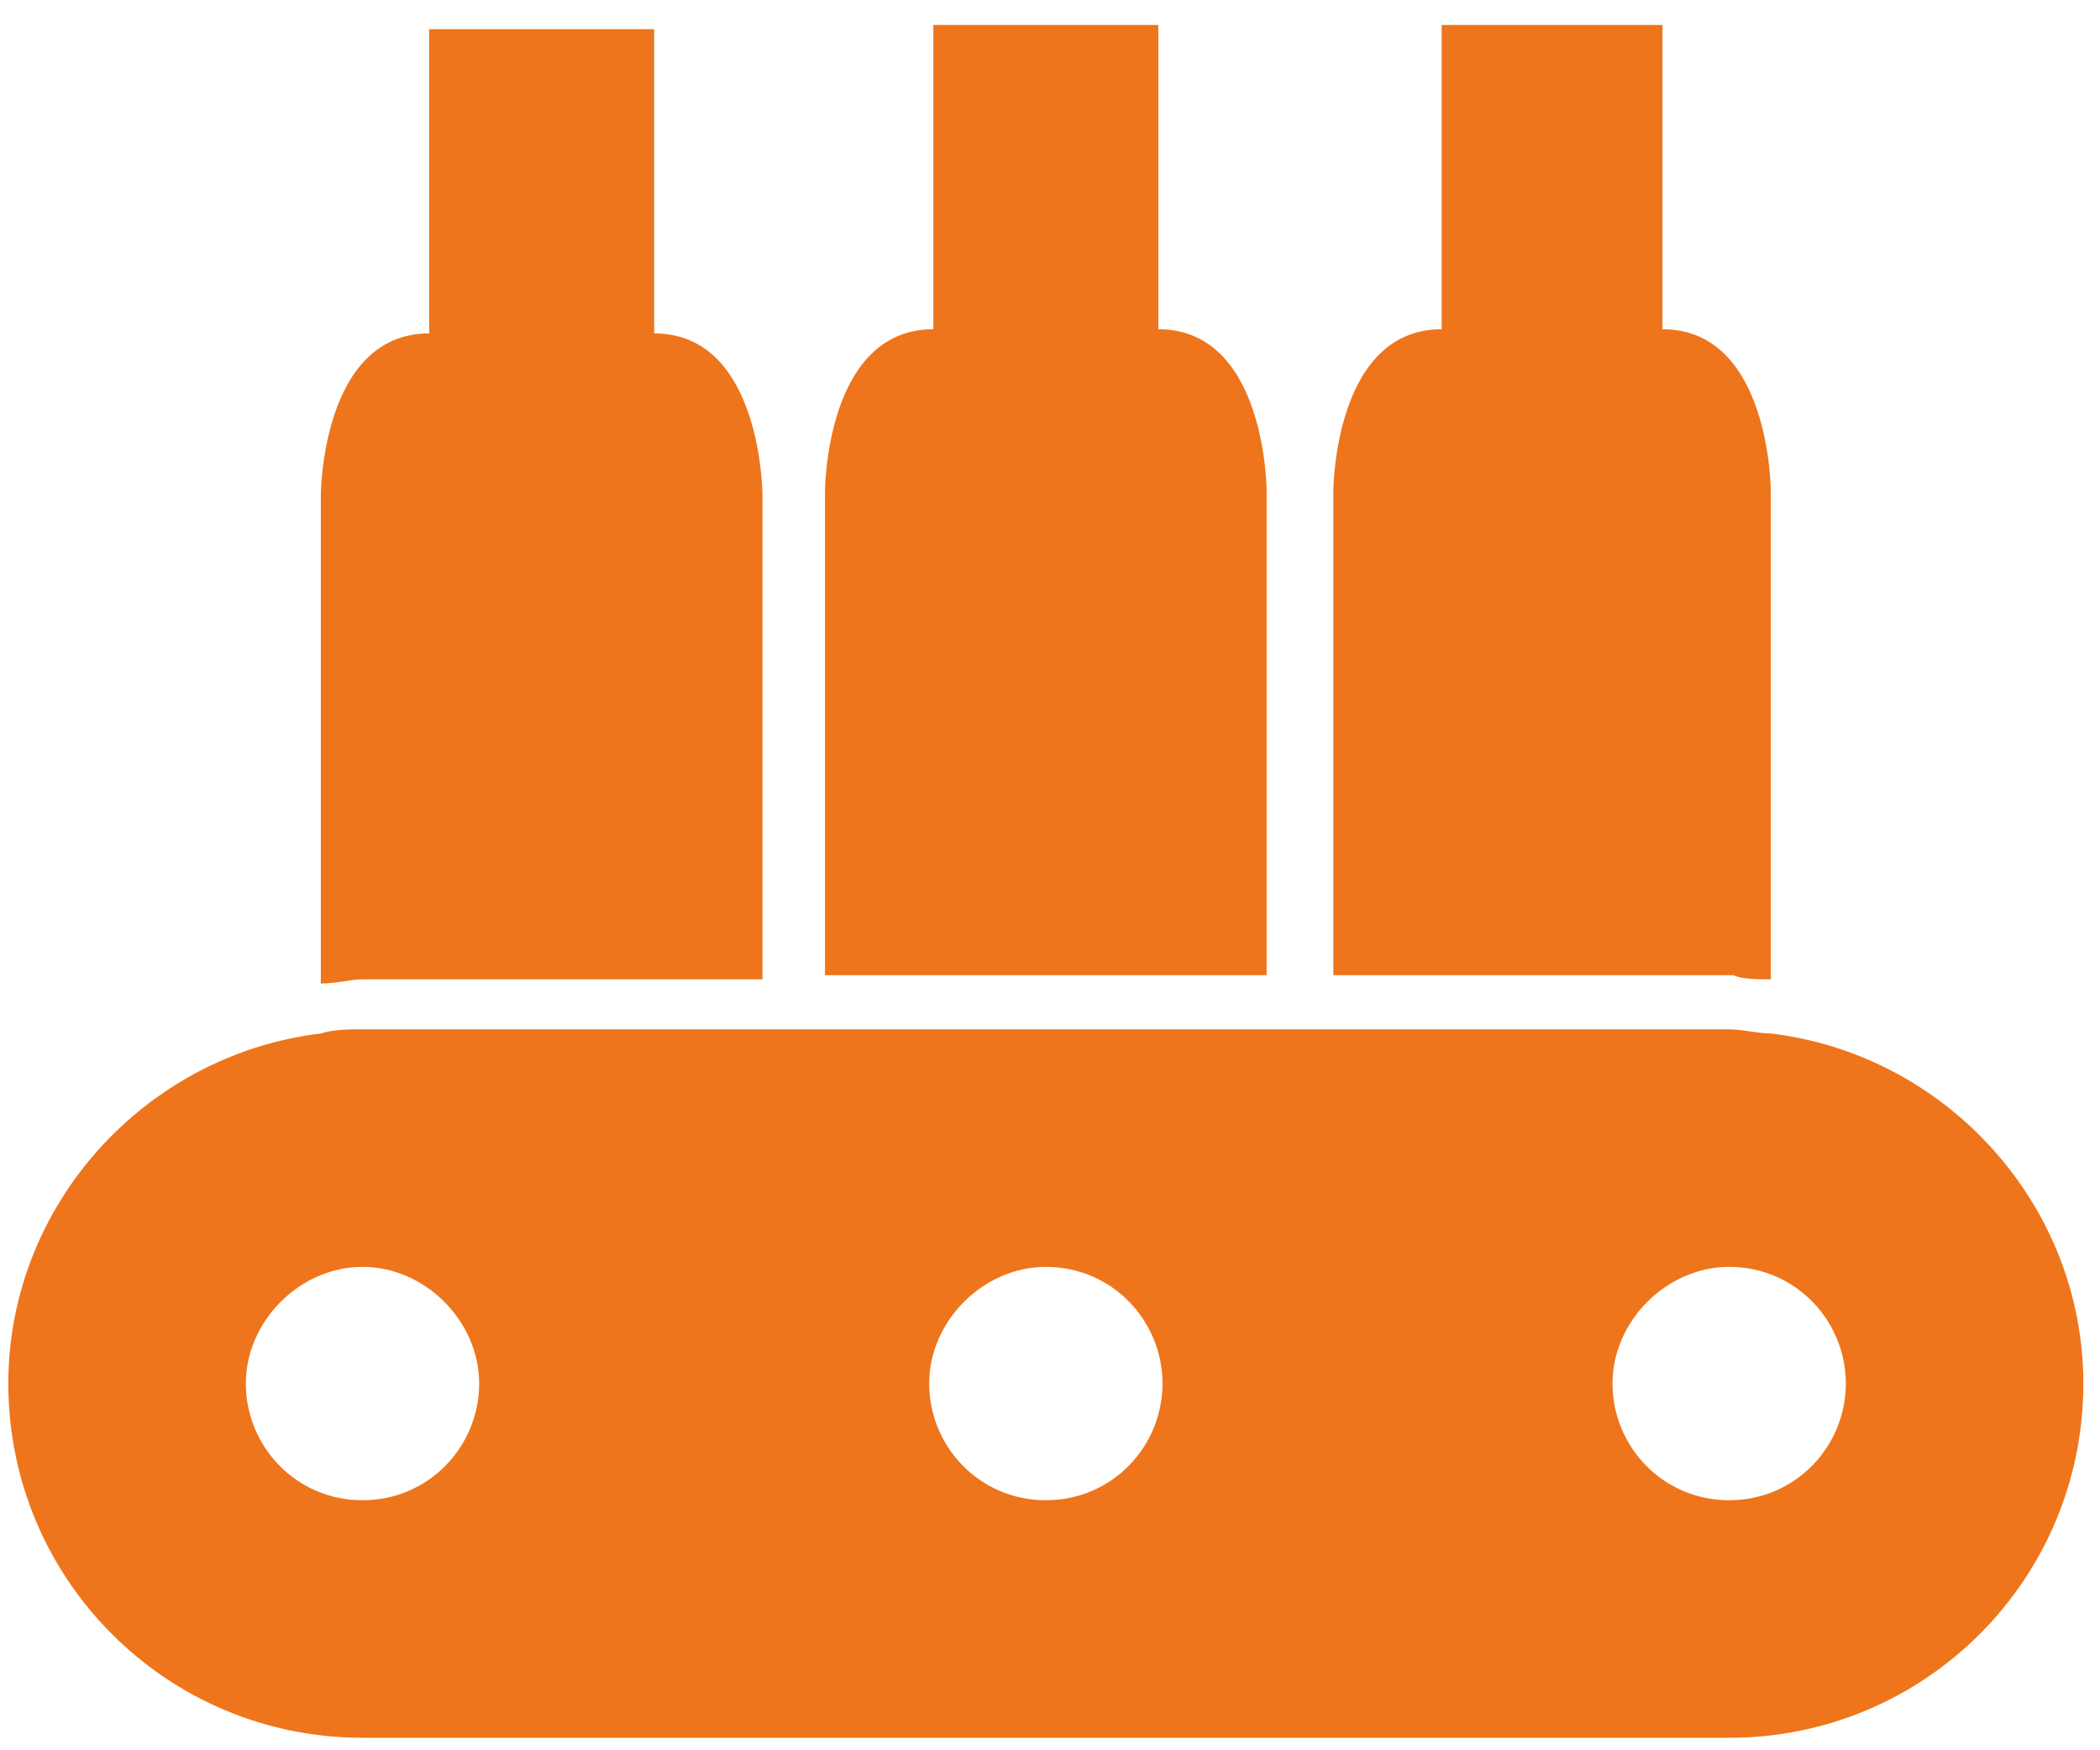 <?xml version="1.0" encoding="utf-8"?>
<!-- Generator: Adobe Illustrator 23.1.0, SVG Export Plug-In . SVG Version: 6.00 Build 0)  -->
<svg version="1.1" id="Ebene_1" xmlns="http://www.w3.org/2000/svg" xmlns:xlink="http://www.w3.org/1999/xlink" x="0px" y="0px"
	 width="50.4px" height="42px" viewBox="0 0 50.4 42" style="enable-background:new 0 0 50.4 42;" xml:space="preserve">
<style type="text/css">
	.st0{fill:none;}
	.st1{fill:#EE751B;}
</style>
<g>
	<path class="st0" d="M26.7,33.2c0-0.9-0.7-1.6-1.6-1.6s-1.6,0.7-1.6,1.6s0.7,1.6,1.6,1.6S26.7,34.1,26.7,33.2z"/>
	<path class="st0" d="M10.3,33.2c0-0.9-0.7-1.6-1.6-1.6s-1.6,0.7-1.6,1.6s0.7,1.6,1.6,1.6S10.3,34.1,10.3,33.2z"/>
	<path class="st0" d="M43.1,33.2c0-0.9-0.7-1.6-1.6-1.6c-0.9,0-1.6,0.7-1.6,1.6s0.7,1.6,1.6,1.6S43.1,34.1,43.1,33.2z"/>
	<path class="st1" d="M18.3,23.5v-1.6v-10c0,0,0-3.9-2.6-3.9c0-6.6,0-7.3,0-7.3H13h-2.7c0,0,0,0.7,0,7.3c-2.6,0-2.6,3.9-2.6,3.9v10
		v1.7c0.4,0,0.7-0.1,1-0.1C8.7,23.5,18.3,23.5,18.3,23.5z"/>
	<path class="st1" d="M30.4,21.8v-10c0,0,0-3.9-2.6-3.9c0-6.6,0-7.3,0-7.3h-2.7h-2.7c0,0,0,0.7,0,7.3c-2.6,0-2.6,3.9-2.6,3.9v10v1.6
		h10.6C30.4,23.4,30.4,21.8,30.4,21.8z"/>
	<path class="st1" d="M42.5,23.5v-1.7v-10c0,0,0-3.9-2.6-3.9c0-6.6,0-7.3,0-7.3h-2.7h-2.6c0,0,0,0.7,0,7.3c-2.6,0-2.6,3.9-2.6,3.9
		v10v1.6h9.6C41.8,23.5,42.2,23.5,42.5,23.5z"/>
	<path class="st1" d="M42.5,24.8c-0.3,0-0.7-0.1-1-0.1h-9.6h-1.5H19.8h-1.5H8.7c-0.3,0-0.7,0-1,0.1c-4.2,0.5-7.5,4.1-7.5,8.4
		c0,4.7,3.8,8.5,8.5,8.5h32.8c4.7,0,8.5-3.8,8.5-8.5C50,28.9,46.7,25.3,42.5,24.8z M8.7,36c-1.6,0-2.8-1.3-2.8-2.8s1.3-2.8,2.8-2.8
		s2.8,1.3,2.8,2.8S10.3,36,8.7,36z M25.1,36c-1.6,0-2.8-1.3-2.8-2.8s1.3-2.8,2.8-2.8c1.6,0,2.8,1.3,2.8,2.8S26.7,36,25.1,36z
		 M41.5,36c-1.6,0-2.8-1.3-2.8-2.8s1.3-2.8,2.8-2.8c1.6,0,2.8,1.3,2.8,2.8S43.1,36,41.5,36z"/>
</g>
</svg>
